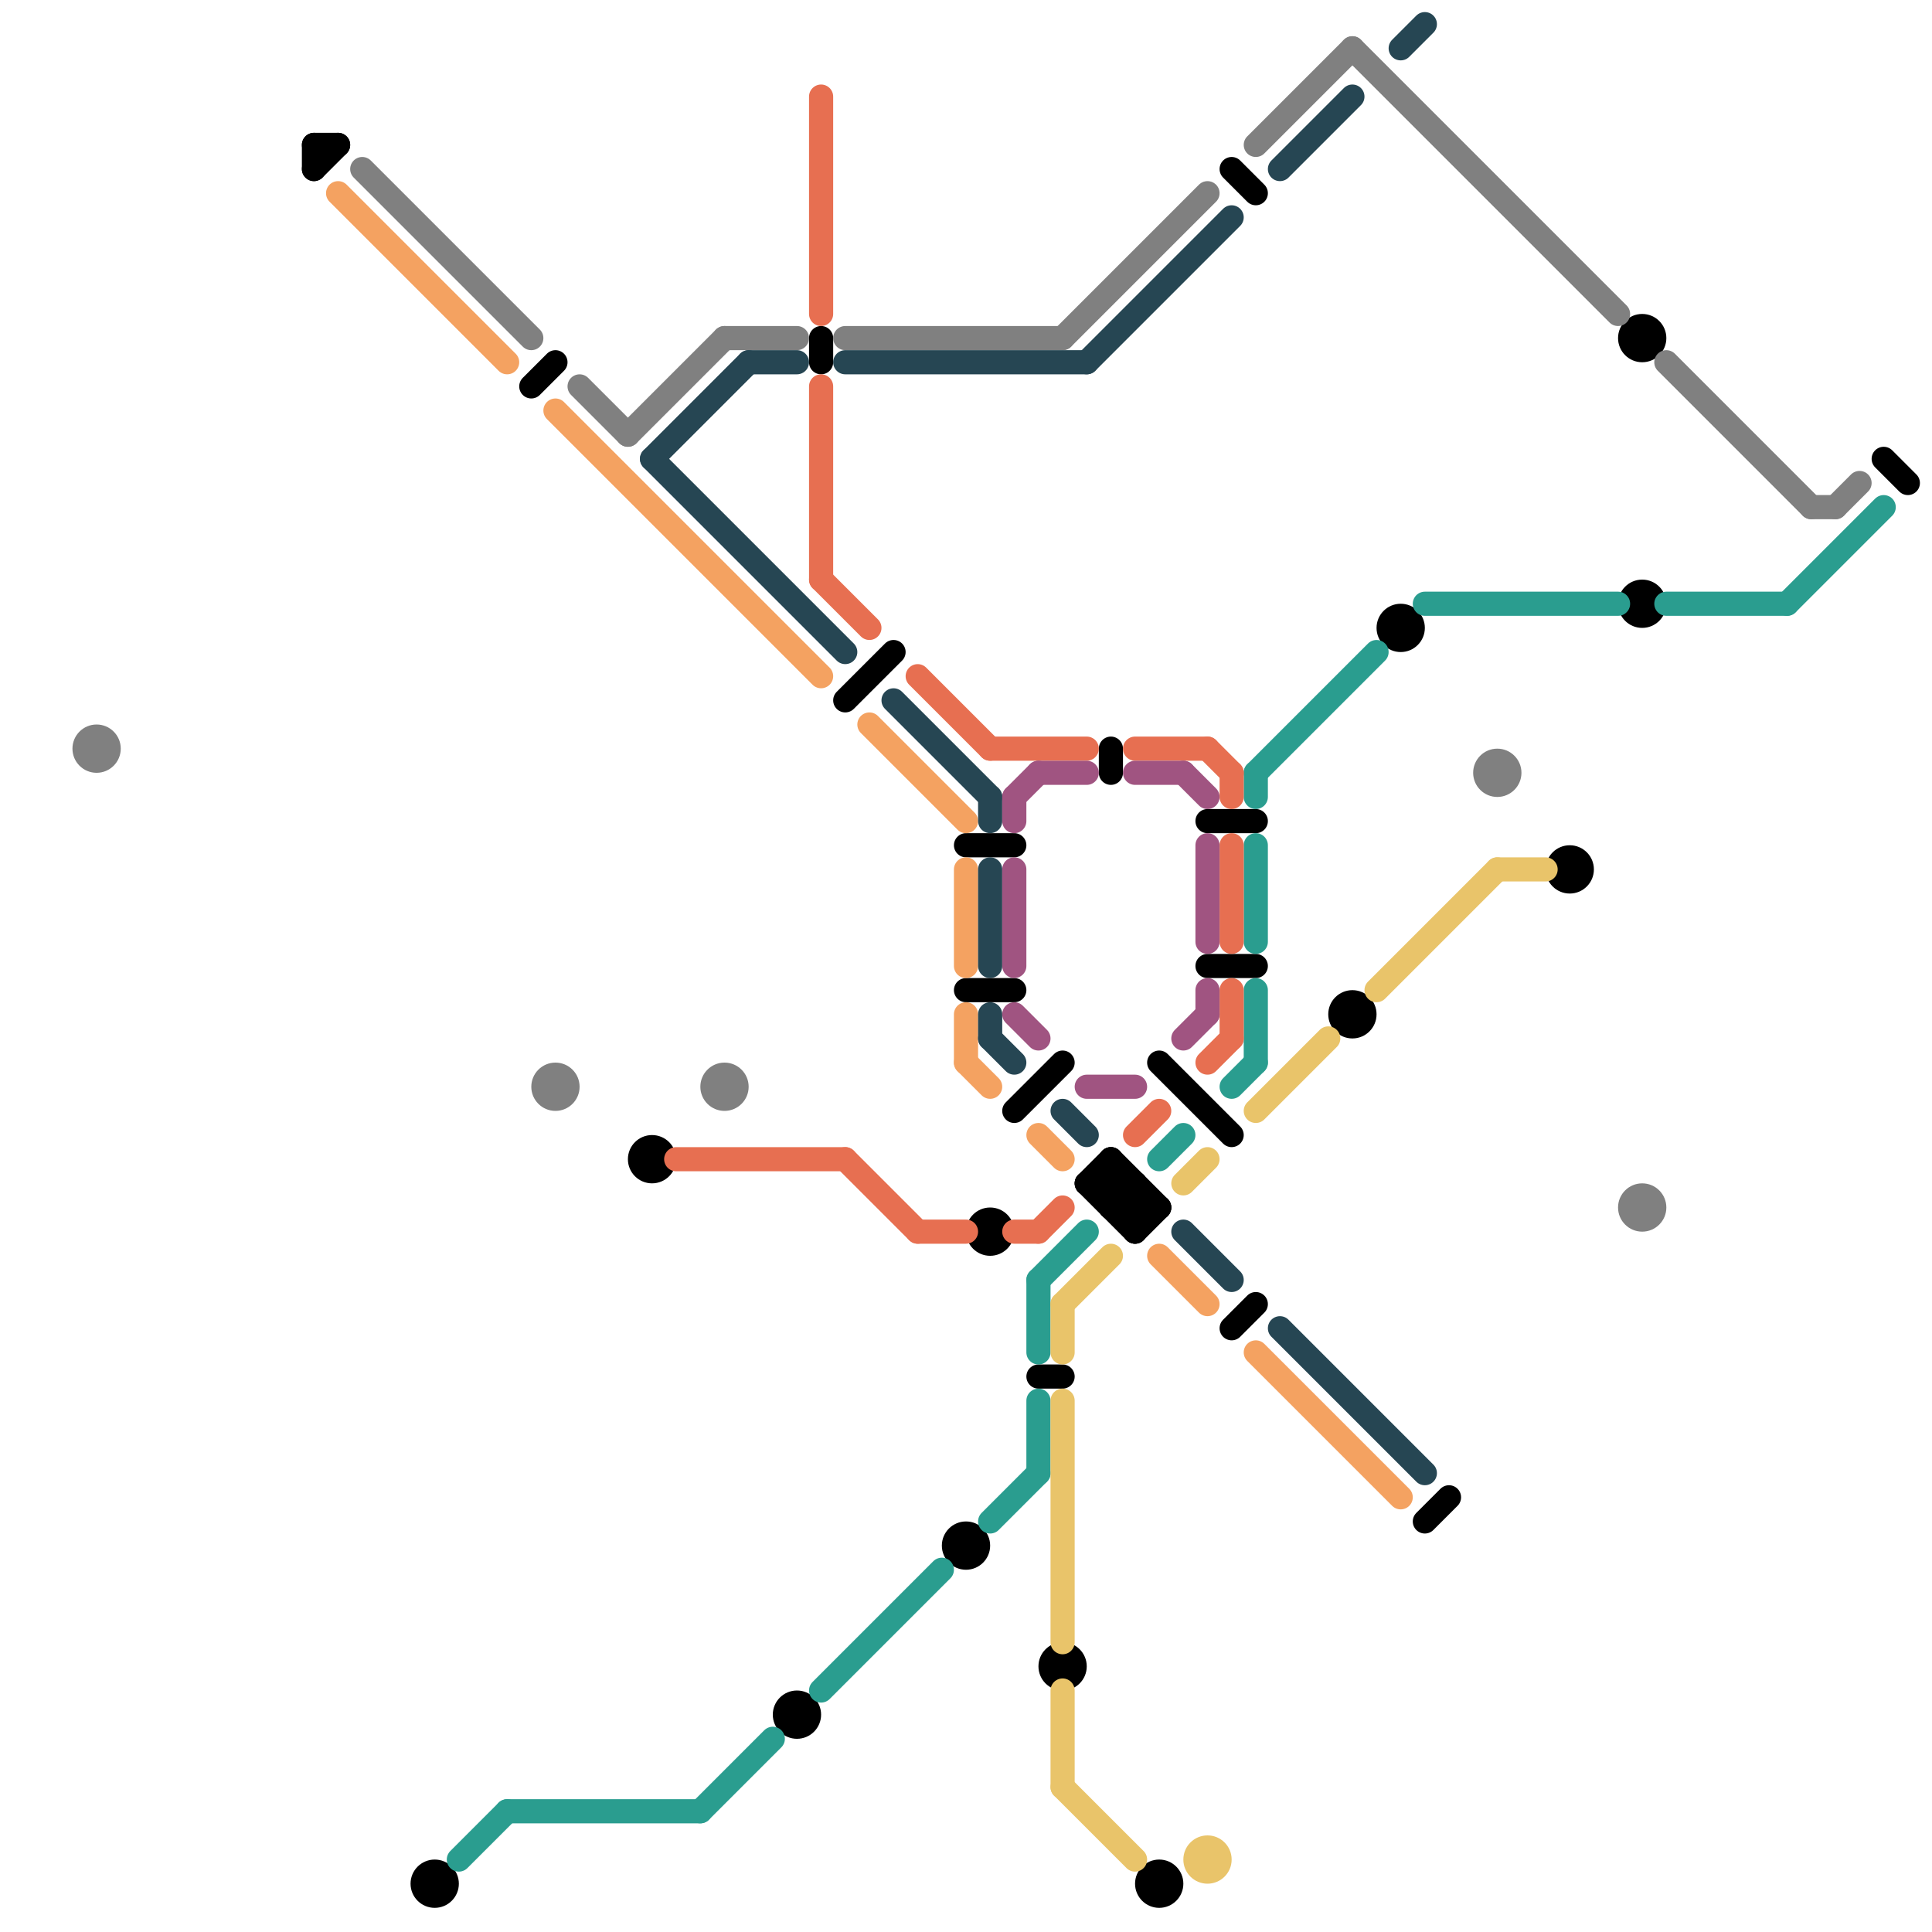 
<svg version="1.1" xmlns="http://www.w3.org/2000/svg" viewBox="0 0 80 80">
<style>line { stroke-width: 1; fill: none; stroke-linecap: round; stroke-linejoin: round; } .c0 { stroke: #000000 } .c1 { stroke: #f4a261 } .c2 { stroke: #808080 } .c3 { stroke: #2a9d8f } .c4 { stroke: #264653 } .c5 { stroke: #e76f51 } .c6 { stroke: #a05481 } .c7 { stroke: #e9c46a }</style><line class="c0" x1="46" y1="48" x2="48" y2="50"/><line class="c0" x1="45" y1="49" x2="47" y2="49"/><line class="c0" x1="78" y1="19" x2="79" y2="20"/><line class="c0" x1="59" y1="63" x2="60" y2="62"/><line class="c0" x1="46" y1="31" x2="46" y2="32"/><line class="c0" x1="40" y1="41" x2="42" y2="41"/><line class="c0" x1="51" y1="7" x2="52" y2="8"/><line class="c0" x1="48" y1="44" x2="51" y2="47"/><line class="c0" x1="22" y1="16" x2="23" y2="15"/><line class="c0" x1="42" y1="46" x2="44" y2="44"/><line class="c0" x1="45" y1="49" x2="47" y2="51"/><line class="c0" x1="13" y1="7" x2="14" y2="6"/><line class="c0" x1="43" y1="57" x2="44" y2="57"/><line class="c0" x1="47" y1="51" x2="48" y2="50"/><line class="c0" x1="51" y1="55" x2="52" y2="54"/><line class="c0" x1="46" y1="50" x2="47" y2="49"/><line class="c0" x1="13" y1="6" x2="14" y2="6"/><line class="c0" x1="46" y1="49" x2="47" y2="50"/><line class="c0" x1="40" y1="35" x2="42" y2="35"/><line class="c0" x1="13" y1="6" x2="13" y2="7"/><line class="c0" x1="35" y1="29" x2="37" y2="27"/><line class="c0" x1="46" y1="50" x2="48" y2="50"/><line class="c0" x1="50" y1="40" x2="52" y2="40"/><line class="c0" x1="34" y1="14" x2="34" y2="15"/><line class="c0" x1="50" y1="34" x2="52" y2="34"/><line class="c0" x1="46" y1="48" x2="46" y2="50"/><line class="c0" x1="45" y1="49" x2="46" y2="48"/><line class="c0" x1="47" y1="49" x2="47" y2="51"/><circle cx="68" cy="14" r="1" fill="#000000" /><circle cx="18" cy="78" r="1" fill="#000000" /><circle cx="33" cy="71" r="1" fill="#000000" /><circle cx="56" cy="42" r="1" fill="#000000" /><circle cx="48" cy="78" r="1" fill="#000000" /><circle cx="58" cy="26" r="1" fill="#000000" /><circle cx="40" cy="64" r="1" fill="#000000" /><circle cx="41" cy="51" r="1" fill="#000000" /><circle cx="65" cy="36" r="1" fill="#000000" /><circle cx="68" cy="25" r="1" fill="#000000" /><circle cx="27" cy="48" r="1" fill="#000000" /><circle cx="44" cy="69" r="1" fill="#000000" /><line class="c1" x1="23" y1="17" x2="34" y2="28"/><line class="c1" x1="14" y1="8" x2="21" y2="15"/><line class="c1" x1="40" y1="36" x2="40" y2="40"/><line class="c1" x1="48" y1="52" x2="50" y2="54"/><line class="c1" x1="40" y1="42" x2="40" y2="44"/><line class="c1" x1="43" y1="47" x2="44" y2="48"/><line class="c1" x1="52" y1="56" x2="58" y2="62"/><line class="c1" x1="40" y1="44" x2="41" y2="45"/><line class="c1" x1="36" y1="30" x2="40" y2="34"/><line class="c2" x1="76" y1="21" x2="77" y2="20"/><line class="c2" x1="56" y1="2" x2="67" y2="13"/><line class="c2" x1="35" y1="14" x2="44" y2="14"/><line class="c2" x1="30" y1="14" x2="33" y2="14"/><line class="c2" x1="75" y1="21" x2="76" y2="21"/><line class="c2" x1="26" y1="18" x2="30" y2="14"/><line class="c2" x1="15" y1="7" x2="22" y2="14"/><line class="c2" x1="52" y1="6" x2="56" y2="2"/><line class="c2" x1="69" y1="15" x2="75" y2="21"/><line class="c2" x1="44" y1="14" x2="50" y2="8"/><line class="c2" x1="24" y1="16" x2="26" y2="18"/><circle cx="23" cy="45" r="1" fill="#808080" /><circle cx="62" cy="32" r="1" fill="#808080" /><circle cx="30" cy="45" r="1" fill="#808080" /><circle cx="4" cy="31" r="1" fill="#808080" /><circle cx="68" cy="50" r="1" fill="#808080" /><line class="c3" x1="21" y1="75" x2="29" y2="75"/><line class="c3" x1="19" y1="77" x2="21" y2="75"/><line class="c3" x1="43" y1="53" x2="45" y2="51"/><line class="c3" x1="29" y1="75" x2="32" y2="72"/><line class="c3" x1="52" y1="32" x2="57" y2="27"/><line class="c3" x1="69" y1="25" x2="74" y2="25"/><line class="c3" x1="52" y1="41" x2="52" y2="44"/><line class="c3" x1="43" y1="58" x2="43" y2="61"/><line class="c3" x1="48" y1="48" x2="49" y2="47"/><line class="c3" x1="52" y1="32" x2="52" y2="33"/><line class="c3" x1="51" y1="45" x2="52" y2="44"/><line class="c3" x1="34" y1="70" x2="39" y2="65"/><line class="c3" x1="41" y1="63" x2="43" y2="61"/><line class="c3" x1="52" y1="35" x2="52" y2="39"/><line class="c3" x1="74" y1="25" x2="78" y2="21"/><line class="c3" x1="43" y1="53" x2="43" y2="56"/><line class="c3" x1="59" y1="25" x2="67" y2="25"/><line class="c4" x1="31" y1="15" x2="33" y2="15"/><line class="c4" x1="44" y1="46" x2="45" y2="47"/><line class="c4" x1="27" y1="19" x2="31" y2="15"/><line class="c4" x1="58" y1="2" x2="59" y2="1"/><line class="c4" x1="41" y1="43" x2="42" y2="44"/><line class="c4" x1="27" y1="19" x2="35" y2="27"/><line class="c4" x1="49" y1="51" x2="51" y2="53"/><line class="c4" x1="53" y1="55" x2="59" y2="61"/><line class="c4" x1="41" y1="42" x2="41" y2="43"/><line class="c4" x1="45" y1="15" x2="51" y2="9"/><line class="c4" x1="41" y1="36" x2="41" y2="40"/><line class="c4" x1="41" y1="33" x2="41" y2="34"/><line class="c4" x1="53" y1="7" x2="56" y2="4"/><line class="c4" x1="37" y1="29" x2="41" y2="33"/><line class="c4" x1="35" y1="15" x2="45" y2="15"/><line class="c5" x1="34" y1="16" x2="34" y2="24"/><line class="c5" x1="35" y1="48" x2="38" y2="51"/><line class="c5" x1="51" y1="35" x2="51" y2="39"/><line class="c5" x1="47" y1="31" x2="50" y2="31"/><line class="c5" x1="51" y1="32" x2="51" y2="33"/><line class="c5" x1="42" y1="51" x2="43" y2="51"/><line class="c5" x1="51" y1="41" x2="51" y2="43"/><line class="c5" x1="50" y1="44" x2="51" y2="43"/><line class="c5" x1="50" y1="31" x2="51" y2="32"/><line class="c5" x1="41" y1="31" x2="45" y2="31"/><line class="c5" x1="34" y1="4" x2="34" y2="13"/><line class="c5" x1="43" y1="51" x2="44" y2="50"/><line class="c5" x1="47" y1="47" x2="48" y2="46"/><line class="c5" x1="38" y1="51" x2="40" y2="51"/><line class="c5" x1="28" y1="48" x2="35" y2="48"/><line class="c5" x1="38" y1="28" x2="41" y2="31"/><line class="c5" x1="34" y1="24" x2="36" y2="26"/><line class="c6" x1="45" y1="45" x2="47" y2="45"/><line class="c6" x1="50" y1="35" x2="50" y2="39"/><line class="c6" x1="42" y1="33" x2="43" y2="32"/><line class="c6" x1="50" y1="41" x2="50" y2="42"/><line class="c6" x1="42" y1="42" x2="43" y2="43"/><line class="c6" x1="49" y1="43" x2="50" y2="42"/><line class="c6" x1="42" y1="33" x2="42" y2="34"/><line class="c6" x1="43" y1="32" x2="45" y2="32"/><line class="c6" x1="47" y1="32" x2="49" y2="32"/><line class="c6" x1="42" y1="36" x2="42" y2="40"/><line class="c6" x1="49" y1="32" x2="50" y2="33"/><line class="c7" x1="44" y1="58" x2="44" y2="68"/><line class="c7" x1="44" y1="54" x2="46" y2="52"/><line class="c7" x1="44" y1="54" x2="44" y2="56"/><line class="c7" x1="44" y1="74" x2="47" y2="77"/><line class="c7" x1="52" y1="46" x2="55" y2="43"/><line class="c7" x1="49" y1="49" x2="50" y2="48"/><line class="c7" x1="57" y1="41" x2="62" y2="36"/><line class="c7" x1="62" y1="36" x2="64" y2="36"/><line class="c7" x1="44" y1="70" x2="44" y2="74"/><circle cx="50" cy="77" r="1" fill="#e9c46a" />


</svg>

